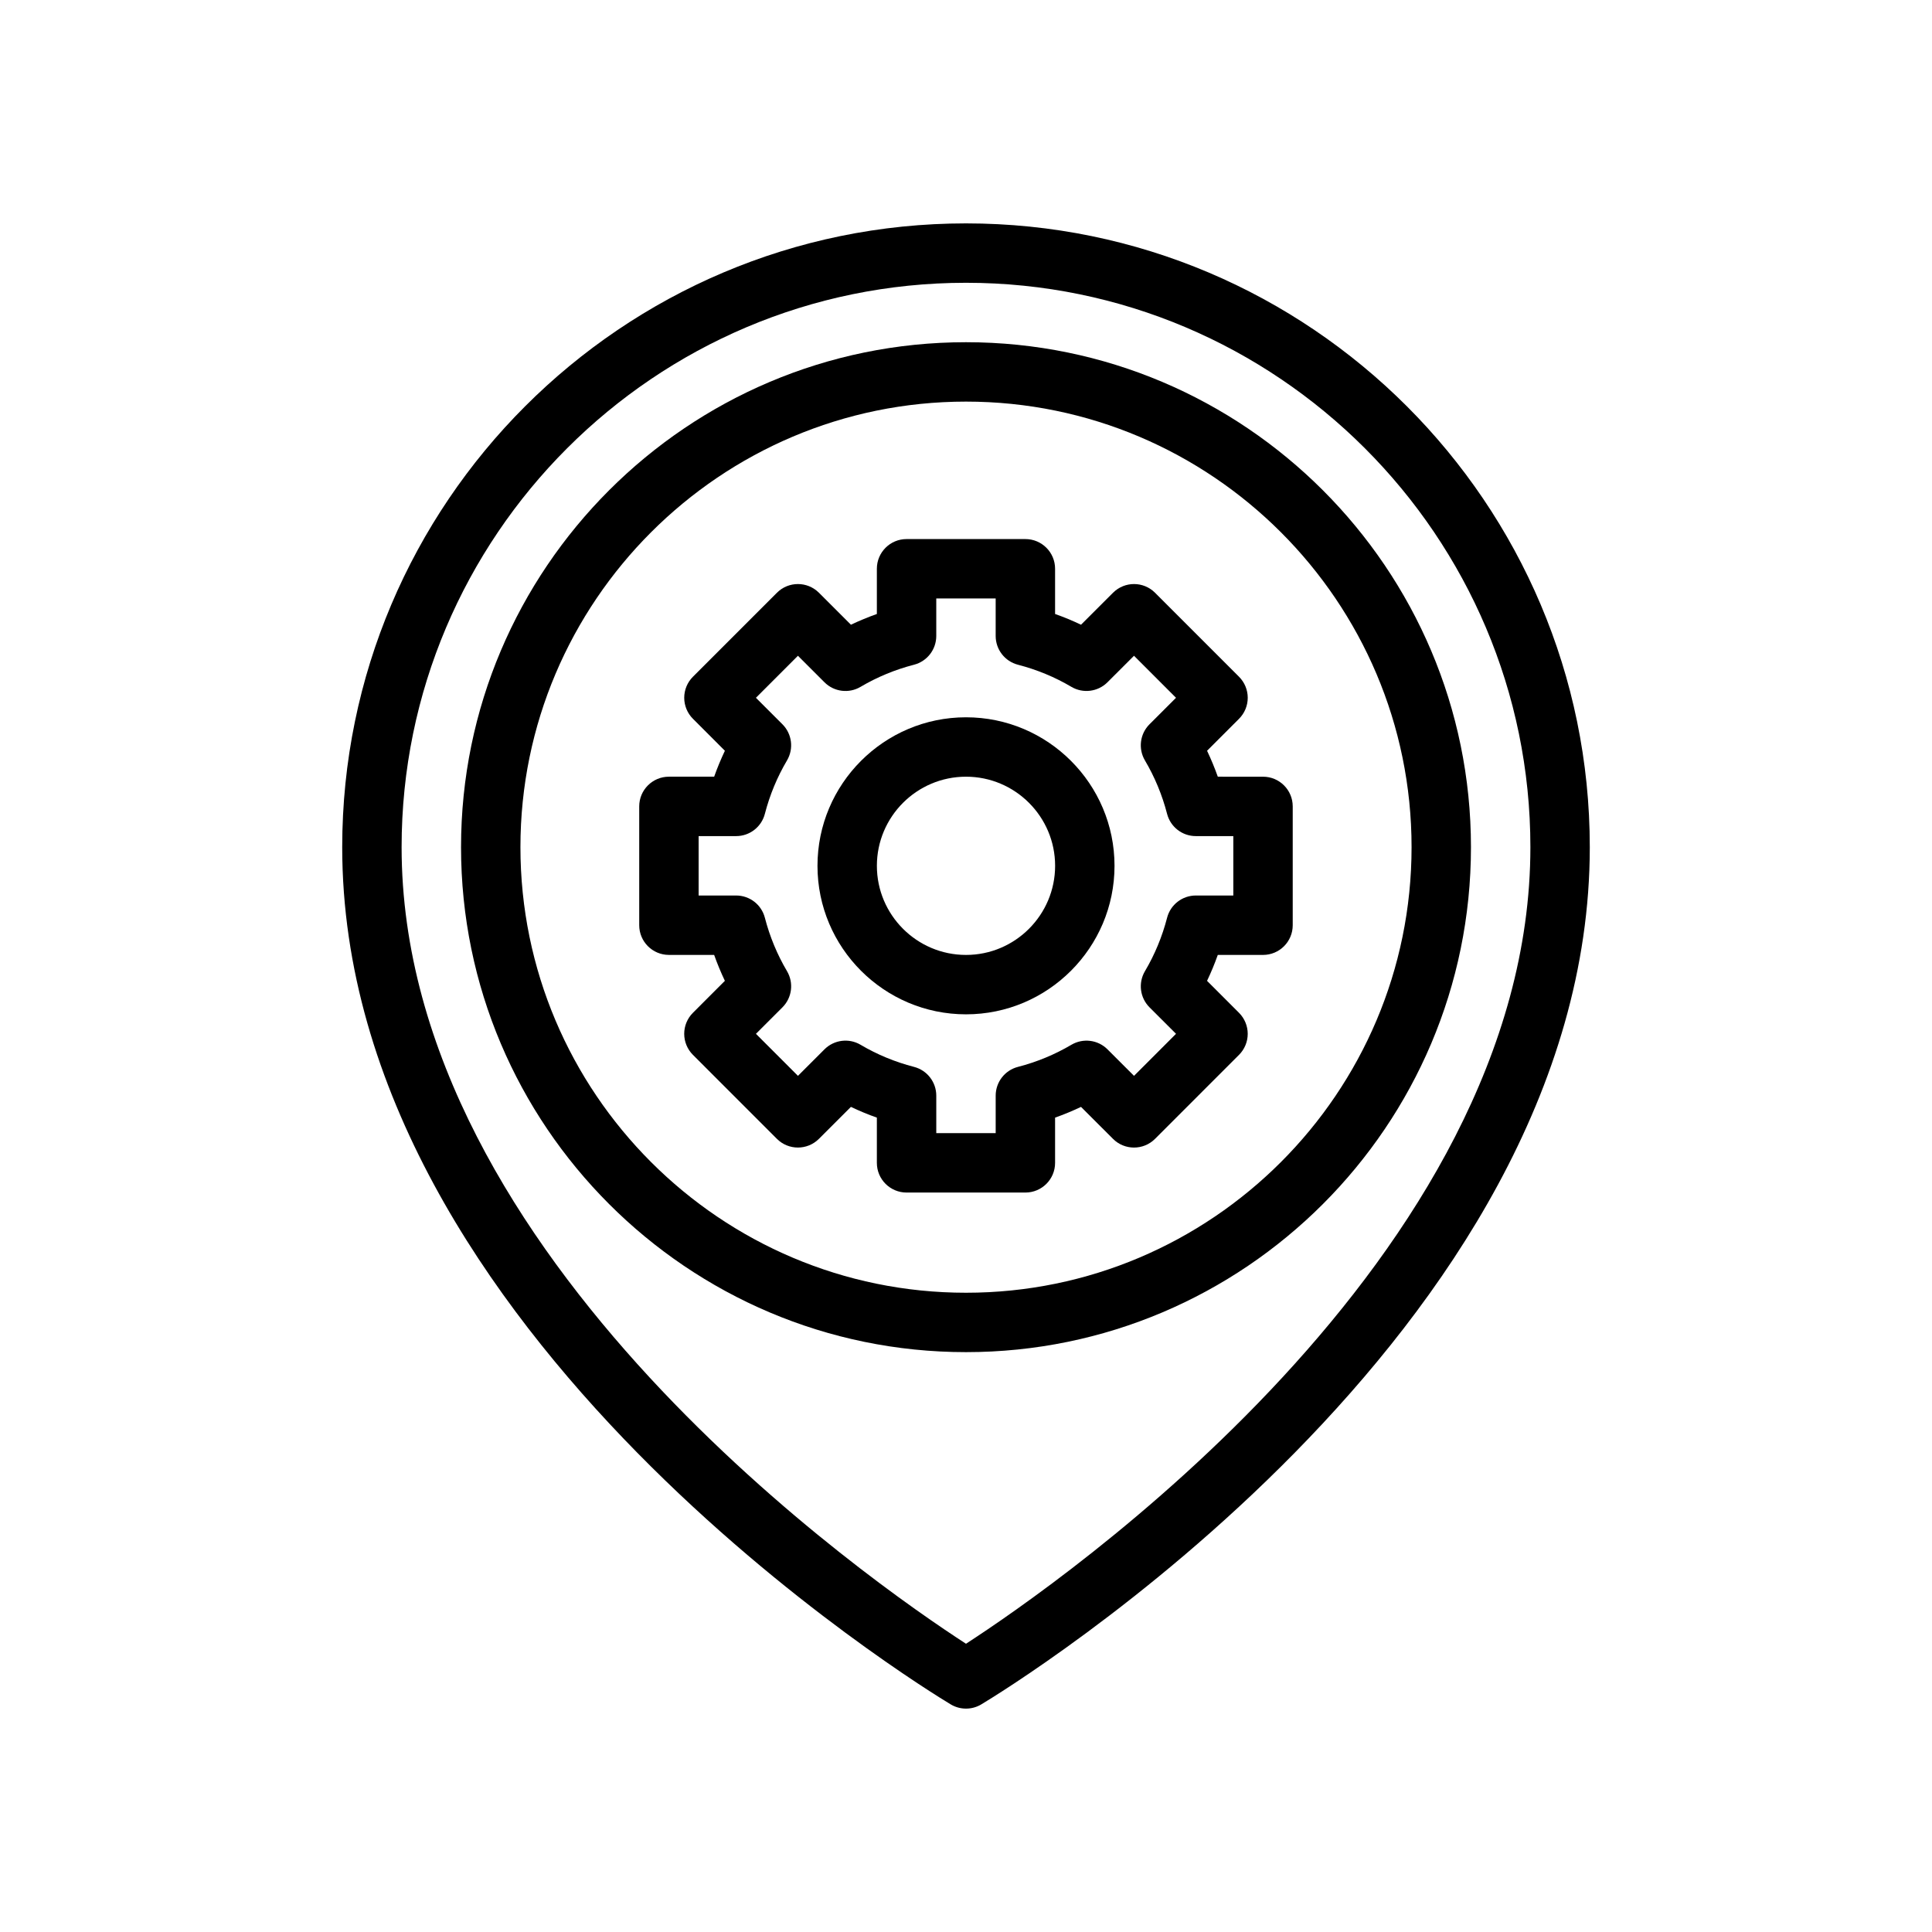 <?xml version="1.0" encoding="UTF-8"?>
<!-- Uploaded to: SVG Repo, www.svgrepo.com, Generator: SVG Repo Mixer Tools -->
<svg fill="#000000" width="800px" height="800px" version="1.1" viewBox="144 144 512 512" xmlns="http://www.w3.org/2000/svg">
 <g>
  <path d="m400 203.2c-91.152 0-165.31 74.156-165.31 165.31 0 128.93 154.68 223.21 161.26 227.17 1.242 0.746 2.648 1.121 4.051 1.121 1.398 0 2.805-0.371 4.051-1.121 6.578-3.953 161.26-98.242 161.26-227.17 0-91.156-74.164-165.31-165.31-165.31zm0 376.41c-24.324-15.758-149.57-102.23-149.57-211.1 0-82.473 67.098-149.57 149.57-149.57s149.57 67.098 149.57 149.57c-0.004 108.88-125.25 195.34-149.57 211.1z"/>
  <path d="m400 234.69c-73.793 0-133.82 60.031-133.82 133.82s60.031 133.82 133.82 133.82 133.82-60.031 133.82-133.82-60.031-133.82-133.82-133.82zm0 251.9c-65.113 0-118.08-52.973-118.08-118.08 0-65.109 52.969-118.08 118.08-118.08s118.08 52.973 118.08 118.08c-0.004 65.113-52.969 118.08-118.08 118.08z"/>
  <path d="m466.73 349.83c-0.832-2.34-1.785-4.637-2.844-6.871l8.473-8.477c1.477-1.477 2.305-3.481 2.305-5.566 0-2.086-0.832-4.09-2.305-5.566l-22.262-22.266c-3.074-3.074-8.055-3.074-11.133 0l-8.48 8.473c-2.238-1.066-4.527-2.016-6.875-2.844v-11.984c0-4.348-3.519-7.871-7.871-7.871h-31.488c-4.352 0-7.871 3.523-7.871 7.871v11.984c-2.344 0.832-4.637 1.781-6.871 2.844l-8.48-8.473c-3.074-3.074-8.055-3.074-11.133 0l-22.262 22.266c-1.477 1.477-2.305 3.481-2.305 5.566 0 2.086 0.832 4.09 2.305 5.566l8.473 8.477c-1.062 2.238-2.016 4.531-2.844 6.871h-11.988c-4.352 0-7.871 3.523-7.871 7.871v31.488c0 4.348 3.519 7.871 7.871 7.871h11.984c0.832 2.34 1.785 4.637 2.844 6.871l-8.473 8.477c-1.477 1.477-2.305 3.481-2.305 5.566 0 2.086 0.832 4.09 2.305 5.566l22.262 22.266c3.074 3.074 8.055 3.074 11.133 0l8.48-8.473c2.238 1.07 4.531 2.019 6.875 2.848v11.984c0 4.348 3.519 7.871 7.871 7.871h31.488c4.352 0 7.871-3.523 7.871-7.871v-11.984c2.344-0.832 4.637-1.781 6.871-2.844l8.48 8.473c3.074 3.074 8.055 3.074 11.133 0l22.262-22.266c1.477-1.477 2.305-3.481 2.305-5.566 0-2.086-0.832-4.09-2.305-5.566l-8.473-8.477c1.062-2.238 2.016-4.531 2.844-6.871h11.988c4.352 0 7.871-3.523 7.871-7.871v-31.488c0-4.348-3.519-7.871-7.871-7.871zm4.113 31.488h-9.934c-3.59 0-6.719 2.426-7.617 5.898-1.293 4.992-3.266 9.758-5.875 14.168-1.82 3.094-1.32 7.031 1.215 9.566l7.027 7.023-11.133 11.137-7.027-7.023c-2.535-2.535-6.473-3.035-9.57-1.211-4.398 2.598-9.164 4.566-14.16 5.859-3.477 0.895-5.902 4.031-5.902 7.621v9.938h-15.742v-9.938c0-3.59-2.43-6.727-5.902-7.621-4.996-1.293-9.762-3.258-14.16-5.859-3.082-1.828-7.027-1.332-9.57 1.211l-7.027 7.023-11.133-11.137 7.027-7.023c2.535-2.535 3.035-6.473 1.215-9.566-2.606-4.41-4.582-9.176-5.875-14.168-0.898-3.477-4.027-5.898-7.617-5.898h-9.938v-15.742h9.934c3.59 0 6.719-2.426 7.617-5.898 1.293-4.992 3.266-9.758 5.875-14.168 1.82-3.094 1.32-7.031-1.215-9.566l-7.027-7.023 11.133-11.137 7.027 7.023c2.543 2.551 6.488 3.043 9.57 1.211 4.398-2.598 9.164-4.566 14.16-5.859 3.477-0.895 5.902-4.031 5.902-7.621v-9.938h15.742v9.938c0 3.59 2.43 6.727 5.902 7.621 4.996 1.293 9.762 3.258 14.16 5.859 3.082 1.824 7.027 1.332 9.57-1.211l7.027-7.023 11.133 11.137-7.027 7.023c-2.535 2.535-3.035 6.473-1.215 9.566 2.606 4.41 4.582 9.176 5.875 14.168 0.898 3.477 4.027 5.898 7.617 5.898h9.938z"/>
  <path d="m400 334.09c-21.703 0-39.359 17.66-39.359 39.359 0 21.703 17.66 39.359 39.359 39.359 21.703 0 39.359-17.66 39.359-39.359 0-21.703-17.66-39.359-39.359-39.359zm0 62.977c-13.023 0-23.617-10.594-23.617-23.617 0-13.023 10.594-23.617 23.617-23.617s23.617 10.594 23.617 23.617c-0.004 13.023-10.598 23.617-23.617 23.617z"/>
 </g>
</svg>